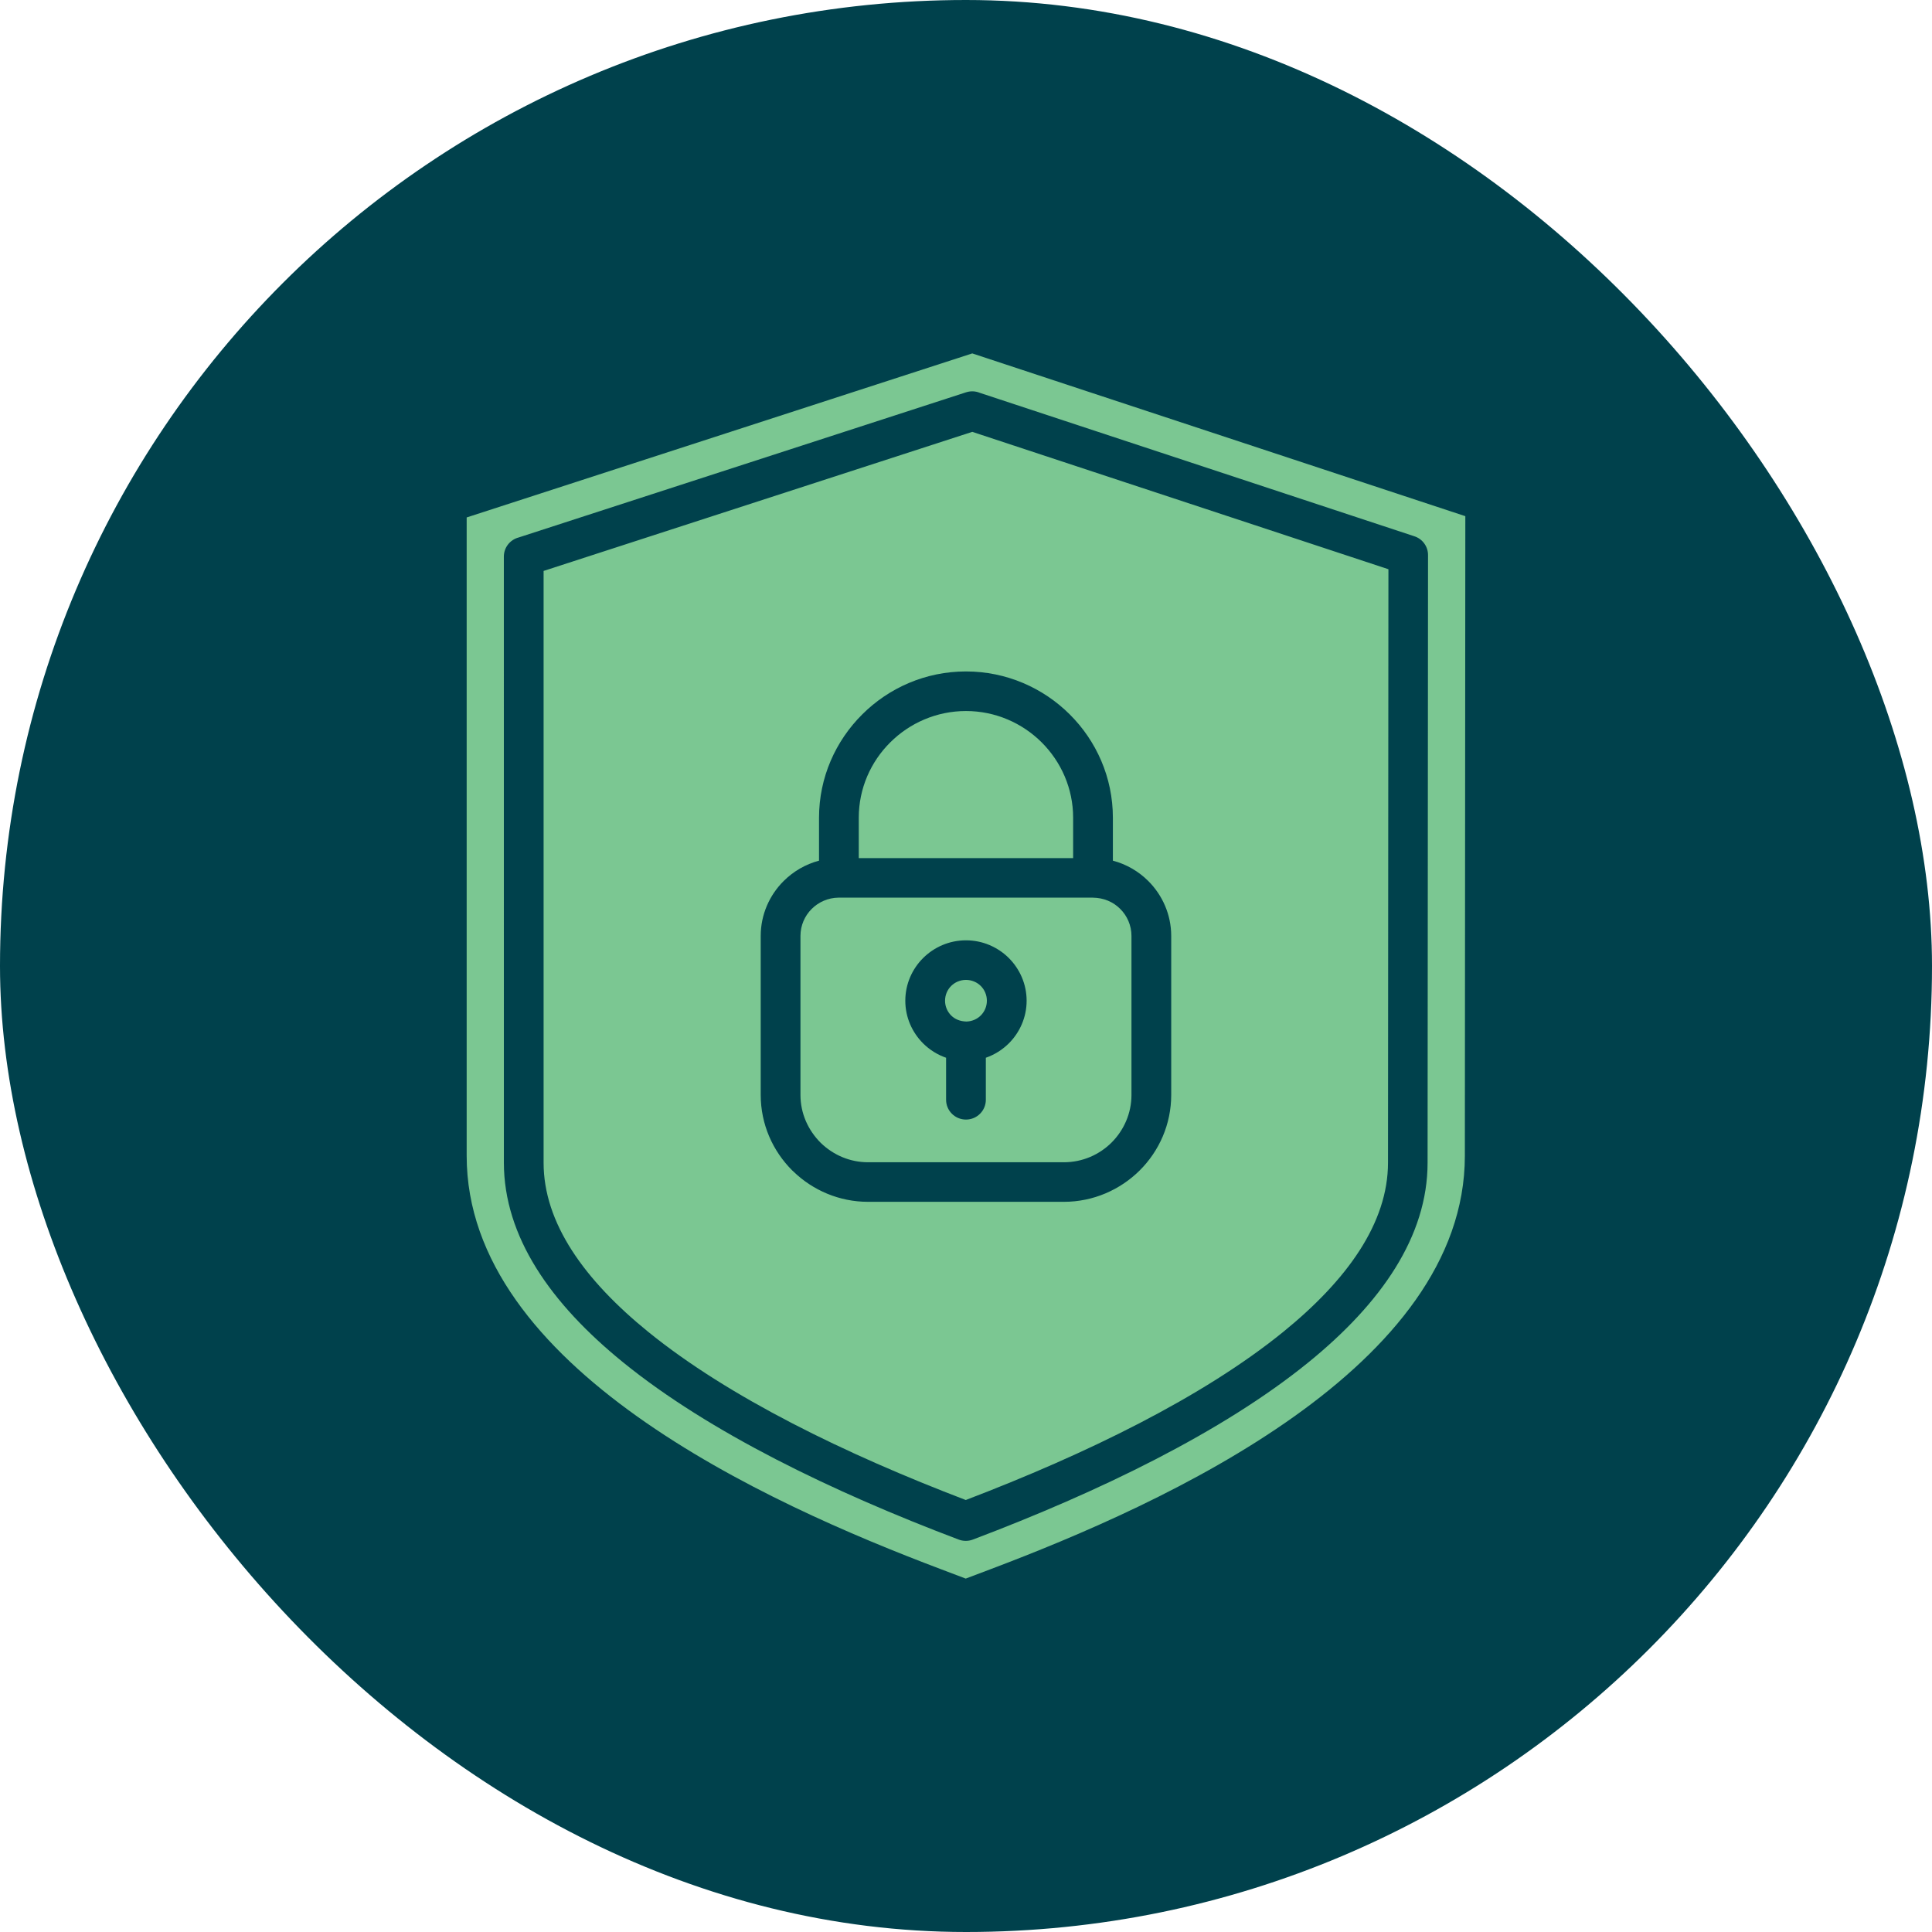 <svg width="82" height="82" viewBox="0 0 82 82" fill="none" xmlns="http://www.w3.org/2000/svg">
<rect width="82" height="82" rx="41" fill="#00414C"/>
<path d="M36.845 49.33H45.152C45.943 49.33 46.661 49.009 47.179 48.493C47.7 47.971 48.023 47.256 48.023 46.471V39.725C48.023 39.277 47.84 38.869 47.545 38.576C47.25 38.282 46.854 38.105 46.38 38.099H35.584C35.143 38.105 34.742 38.287 34.452 38.576C34.157 38.869 33.974 39.277 33.974 39.725V46.471C33.974 47.256 34.297 47.971 34.837 48.509C35.37 49.024 36.074 49.33 36.845 49.33ZM21.386 49.345L21.385 23.624C21.385 23.234 21.652 22.906 22.013 22.812L41.005 16.65C41.202 16.587 41.406 16.599 41.584 16.672L60.033 22.762C60.389 22.879 60.613 23.21 60.61 23.564L60.591 49.345C60.593 52.477 58.622 55.317 55.52 57.833C51.882 60.784 46.652 63.317 41.286 65.346C41.088 65.42 40.878 65.414 40.694 65.346C35.328 63.317 30.098 60.784 26.46 57.833C23.359 55.319 21.387 52.477 21.386 49.345ZM23.072 24.232V49.345C23.068 51.906 24.799 54.327 27.521 56.535C30.935 59.304 35.875 61.712 40.99 63.665C46.105 61.712 51.045 59.303 54.458 56.535C57.181 54.326 58.912 51.906 58.911 49.345L58.929 24.16L41.266 18.329L23.072 24.232ZM27.03 60.109C31.174 63.064 36.247 65.207 39.921 66.596L40.988 67L42.057 66.596C45.731 65.207 50.802 63.064 54.945 60.109C59.005 57.214 62.171 53.541 62.173 49.059L62.193 21.908L41.266 15L19.807 21.962V49.056C19.807 53.541 22.97 57.214 27.03 60.109ZM41.842 44.894V46.678C41.842 47.142 41.464 47.518 40.999 47.518C40.533 47.518 40.155 47.142 40.155 46.678V44.894C39.785 44.766 39.453 44.556 39.181 44.286C38.714 43.819 38.424 43.179 38.424 42.474C38.424 41.768 38.713 41.128 39.178 40.664C39.647 40.198 40.29 39.91 40.999 39.91C41.707 39.91 42.35 40.198 42.816 40.66C43.284 41.128 43.573 41.769 43.573 42.474C43.573 43.178 43.283 43.819 42.819 44.283C42.545 44.554 42.213 44.765 41.842 44.894ZM41.627 41.847C41.468 41.689 41.245 41.59 40.999 41.59C40.752 41.59 40.529 41.689 40.37 41.847C40.211 42.005 40.111 42.228 40.111 42.474C40.111 42.719 40.211 42.941 40.37 43.1C40.524 43.253 40.738 43.35 41.021 43.357C41.259 43.35 41.473 43.253 41.627 43.1C41.786 42.941 41.886 42.719 41.886 42.474C41.886 42.228 41.786 42.005 41.627 41.847ZM34.762 36.529V34.706C34.762 33.001 35.464 31.448 36.595 30.323C37.722 29.197 39.282 28.498 40.999 28.498C42.715 28.498 44.275 29.197 45.403 30.321C46.532 31.444 47.234 32.998 47.234 34.706V36.529C47.809 36.681 48.324 36.983 48.733 37.389C49.337 37.991 49.71 38.818 49.71 39.725V46.471C49.71 47.72 49.198 48.855 48.372 49.677C47.544 50.498 46.404 51.009 45.152 51.009H36.845C35.619 51.009 34.499 50.519 33.677 49.725L33.625 49.677C32.8 48.855 32.287 47.72 32.287 46.471V39.725C32.287 38.818 32.66 37.991 33.261 37.393C33.672 36.984 34.188 36.681 34.762 36.529ZM45.547 36.42V34.706C45.547 33.462 45.035 32.33 44.211 31.508C43.387 30.688 42.248 30.178 40.999 30.178C39.749 30.178 38.61 30.688 37.786 31.508C36.961 32.326 36.449 33.46 36.449 34.706V36.42H45.547Z" fill="#7BC792"/>
</svg>
